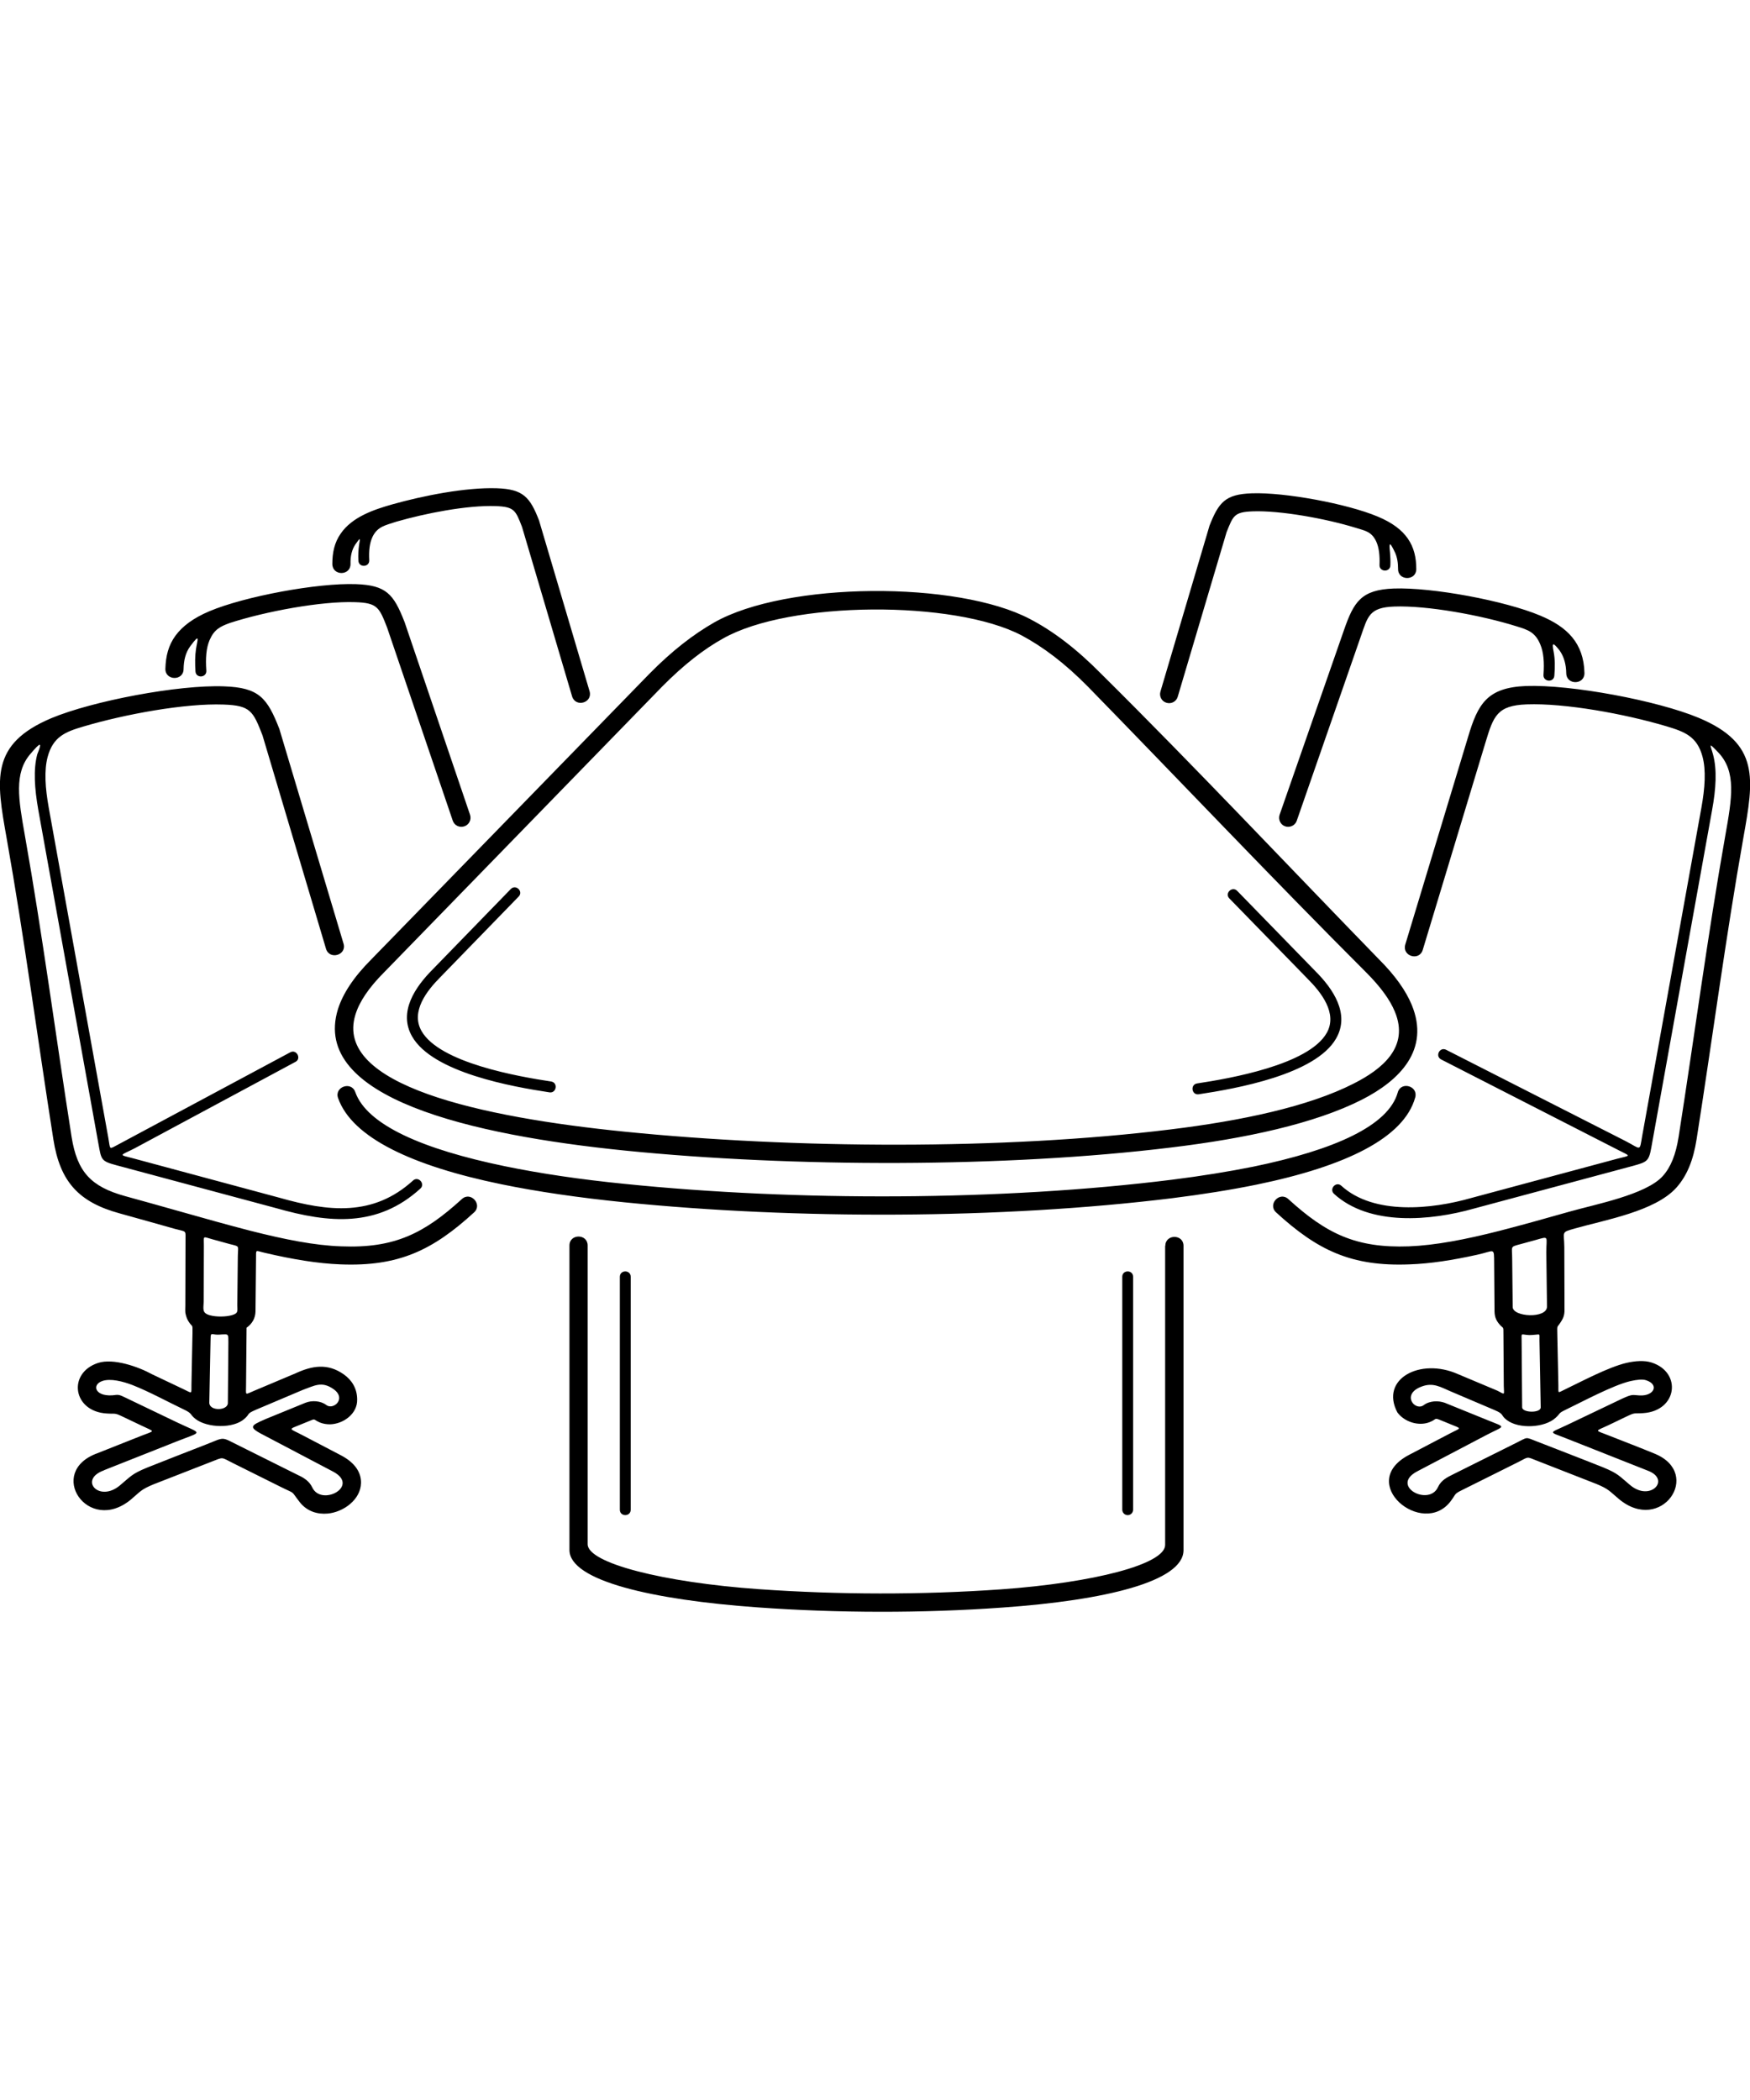 <?xml version="1.0" encoding="utf-8"?>
<!-- Generator: Adobe Illustrator 25.0.0, SVG Export Plug-In . SVG Version: 6.00 Build 0)  -->
<svg version="1.1" id="Ebene_1" xmlns="http://www.w3.org/2000/svg" xmlns:xlink="http://www.w3.org/1999/xlink" x="0px" y="0px"
	 viewBox="0 0 1000 1200" style="enable-background:new 0 0 1000 1200;" xml:space="preserve">
<g>
	<path d="M212.2,548.2L371.1,385c12.9-13.1,25.1-22.5,37-29.3c41.2-23.4,139.1-23.9,180.6-1.9c13,6.8,26.3,16.8,40.5,31.2
		C682.7,438,735.3,494,788,548.2c9.2,9.2,15.3,17.8,18.7,26c10.6,25.7-6.9,43.2-28.5,54.2c-27,13.7-66.6,22.2-108.9,27.3
		c-94.8,11.6-216.4,11.4-311.9,1.8c-88.2-8.9-179.9-30.1-164.3-80.8C195.9,567.8,202.1,558.3,212.2,548.2L212.2,548.2z M354.2,729.6
		c0-4.1,6.2-4.1,6.2,0v133.1c0,4.1-6.2,4.1-6.2,0V729.6L354.2,729.6z M641.3,729.6c0-4.1,6.2-4.1,6.2,0v133.1c0,1.7-1.4,3.1-3.1,3.1
		c-1.7,0-3.1-1.4-3.1-3.1V729.6L641.3,729.6z M291.9,508c2.9-2.9,7.3,1.4,4.5,4.3l-44.7,46c-7.7,7.7-17.2,19.7-10.8,30.9
		c10.4,18.2,55.5,26,74,28.8c4.1,0.6,3.1,6.8-0.9,6.2c-21.1-3.2-66.6-11.2-78.5-31.9c-8.1-14.1,1.9-28.5,11.8-38.4L291.9,508z
		 M702.5,513.4c-2.9-2.9,1.6-7.3,4.5-4.3l44.7,45.9c9.9,9.9,19.9,24.3,11.8,38.4c-11.8,20.7-57.4,28.7-78.5,31.9
		c-4.1,0.6-5-5.6-0.9-6.2c18.5-2.8,63.6-10.6,74-28.8c6.4-11.2-3.2-23.3-10.8-30.9L702.5,513.4L702.5,513.4z M869.5,766l0.3,38.1
		c-0.1,3.3,10.7,3.5,10.6,0.1l-0.7-38.3c-0.1-3.8,0.7-3.5-2.5-3.2c-1.1,0.1-2.2,0.2-3.3,0.2C869,762.7,869.4,761.2,869.5,766
		L869.5,766z M859.3,791.9l-0.2-29.1c0-5.8,0.1-2.9-2.9-6.8c-2.3-3.1-2.2-5.5-2.2-8.9l-0.2-25.2c-0.1-9.5,0.4-7.1-9.7-4.9
		c-14,3.1-26.8,5.1-38.7,5.5c-33.2,1.3-52.5-8-76.2-29.7c-5-4.6,2-12.2,7-7.6c21.6,19.7,38.6,28.1,68.9,27
		c15.1-0.6,32.3-3.9,51.9-8.9c12.8-3.3,26-7,40.1-11c14.4-4.1,43.4-9.6,53-20.2c4.7-5.2,7.5-12.4,9.1-22.4
		c9-57.3,16.6-115.3,26.7-172.3c3.8-21.4,6.4-36.4-4-47.4c-6.3-6.6-4.4-4.1-3,1.2c2.3,8.7,1.7,19.4-0.6,31.9l-34.7,192.7
		c-1.4,7.8-2.5,8.2-10.4,10.4l-90.9,24.4c-24.7,7-59.6,10.2-80-8.4c-3-2.8,1.2-7.4,4.2-4.6c18.6,16.9,51.7,13.4,74.1,7l83.3-22.4
		c8.4-2.2,8.2-1.2,0.5-5.2l-100.9-51.6c-3.6-1.9-0.8-7.4,2.9-5.5L929,652.1c8.9,4.6,7.8,6.2,9.4-3l33.8-187.4
		c2.1-11.6,2.7-21.5,0.7-29.2c-3.1-11.8-10.4-14.4-20.7-17.5c-23.9-7.1-57.9-13.3-79.8-12.5c-16.9,0.6-19,6.7-23.5,21.6l-35.9,118.7
		c-2,6.6-11.9,3.6-10-3l35.9-118.7c5.6-18.9,10.9-28.2,33.1-29.1c25.8-0.9,75,8.3,98.7,18.2c35.1,14.7,31.5,34.9,25.5,68.6
		c-10.1,56.9-17.7,114.9-26.7,172.1c-1.9,12.1-5.5,21-11.7,27.9c-12.2,13.4-40.3,18.2-57.9,23.2c-8.1,2.3-6.1,1.6-6,10.6l0.1,33.9
		c0,3.1,0.2,5.1-1.6,8.1c-2.9,4.9-2.6,1.7-2.5,8.4l0.6,28.5c0.1,5-0.7,4.6,3.7,2.5c9.6-4.6,24.9-12.8,35.2-15.2
		c5.2-1.2,10.4-1.5,14.4-0.2c17.4,5.6,14.7,27.6-4.8,28.9c-5.7,0.4-4.3-0.6-9.9,2.1l-10,4.8c-7.8,3.7-8.1,2.6,0,5.8
		c8.8,3.5,17.8,6.9,26.5,10.5c27.6,11.4,3.7,46.1-20.5,25.9c-5.4-4.5-5.6-5.6-12.8-8.6l-34-13.3c-6.3-2.5-4.6-2.3-10.6,0.7
		l-31.9,15.9c-5.1,2.5-3.5,2.1-6.9,6.6c-16,21-54.2-10.5-23.8-26.5l23.1-12.1c7-3.7,7.5-2.6,0.3-5.6l-4.4-1.8
		c-5.1-2.1-2.6-1-7.3,0.8c-6.3,2.4-14.3-0.2-18.3-5.6c-10.1-19.1,13-31.5,34.6-21.9l22.6,9.5C860.3,797.1,859.4,797.3,859.3,791.9
		L859.3,791.9z M884,746.6l-0.4-31c0-9.3,1.9-9.3-6.2-7c-2.9,0.8-5.7,1.6-8.4,2.3c-6.4,1.7-4.9,1.1-4.9,8.3l0.3,27.6
		C864.3,752.6,884,753.7,884,746.6L884,746.6z M794.3,315.9c0.2,2.3,0.3,4.7,0.2,7.2c-0.2,4.1-6.4,3.8-6.2-0.3
		c0.2-5.4-0.3-9.9-1.9-13.4c-2.6-5.5-6.1-6.1-11.4-7.7c-17.4-5.4-43.7-10.1-59.2-9.5c-10.5,0.4-11.1,2.4-14.9,11.9L673,398.1
		c-0.8,2.8-3.7,4.3-6.4,3.5c-2.8-0.8-4.3-3.7-3.5-6.4l27.9-94.3l0.1-0.4c5.3-13.5,9.1-18.1,24.2-18.6c18.9-0.7,54.7,6,72,13.3
		c8.4,3.5,13.8,7.7,17.2,12.6c3.5,5.1,4.8,10.8,4.8,17.4c0,6.8-10.4,6.8-10.4,0c0-3.6-0.5-6.8-1.8-9.6
		C794.2,309.6,793.6,309.4,794.3,315.9L794.3,315.9z M887.8,372.5c0.8,4.1,0.8,8.7,0.4,13.6c-0.3,4.1-6.5,3.6-6.2-0.5
		c0.5-7,0.1-12.9-1.9-17.5c-2.9-6.9-7-8.2-13.5-10.2c-20.4-6.4-51.2-12-69.9-11.3c-14.3,0.5-15.1,5.6-19.1,17.1l-36.6,105.3
		c-0.9,2.7-3.9,4.1-6.6,3.2c-2.7-0.9-4.1-3.9-3.2-6.6L768,360c5.6-16.1,9.8-23,28.4-23.7c22-0.8,63.7,7,83.8,15.5
		c15.3,6.4,24.8,15.6,25.2,32.8c0.1,6.8-10.2,7-10.4,0.2c-0.1-5.1-1.2-9.4-3.8-13.1C887.6,367.2,886.6,366.6,887.8,372.5
		L887.8,372.5z M937,797.4c8.2,0.4,11.3-6.2,3.6-8.7c-2.1-0.7-5.3-0.3-8.9,0.5c-10,2.3-28.1,12.1-37.1,16.4
		c-4.4,2.1-2.7,1.9-5.7,4.6c-6.2,5.7-20.9,6.5-27.8,1.3c-3.9-2.9-1.2-3.3-7.2-5.8L829,795.1c-5.7-2.4-10-5.3-16.6-2.8
		c-12,4.4-3.8,14.4,1.2,10.6c1.7-1.3,3.8-1.9,5.9-2.1c2.2-0.2,4.4,0.2,6.1,0.8l24.4,9.9c11,4.5,10.1,2.9-0.6,8.5l-39.6,20.8
		c-15.7,8.3,6.7,20.2,11.9,9c1.8-4,5.2-5.6,8.8-7.4l35.9-17.9c6.9-3.4,4.9-3.5,12.1-0.7c12.5,4.9,25.1,9.7,37.6,14.7
		c8.7,3.6,9,4.8,15.5,10.2c11.4,9.5,23.2-3.1,10.3-8.2l-46.5-18.4c-10.8-4.3-10.5-2.8,0-7.8l31.4-15
		C933.1,796.4,932.7,797.2,937,797.4L937,797.4z M140.9,758.7l-0.3,32.9c0,6.1-0.9,5.4,4.7,3.1l23.5-9.9l0,0
		c9.5-4.4,18.4-6,27.7,0.6c4.5,3.2,7.5,7.9,7.6,14.1l0,0.2c0.2,8.2-7.9,14-15.5,14.2c-2,0-3.9-0.3-5.7-1c-4.7-2-1.8-2.6-7.6-0.3
		l-2.7,1.1c-8.5,3.5-7.6,2.2,0.6,6.6l21.8,11.4c8.3,4.4,11.4,10.1,11.3,15.7c-0.2,9.6-10.1,16.7-19.1,17.5
		c-5.8,0.5-11.7-1.2-15.9-6.5c-5.6-7.2-2-4.3-10.8-8.7l-27.3-13.6c-7.2-3.6-5.2-3.6-12.7-0.7l-32.8,12.8c-7.2,3-7.4,4-12.8,8.6
		c-24.6,20.5-48.9-15.7-19.2-26.4l0,0l25.2-10c7.9-3.1,7.8-2,0.1-5.7l-10.7-5.1c-5.2-2.5-4-1.5-9.4-1.9
		c-19.4-1.2-22.4-23.2-4.8-28.9c8.8-2.8,23,2.2,30.8,6.5l0,0l17.9,8.5c5.3,2.5,4.5,3.1,4.6-2.6l0.6-29.9c0.1-5.1-0.1-2.6-2.4-6.4
		c-0.7-1.2-1.2-2.5-1.5-3.9c-0.4-1.2-0.2-3.8-0.2-5l0.1-36.4c0-7,0.9-5.5-6.1-7.4c-9.7-2.7-19.7-5.6-31.4-8.8
		C45,687,34.3,675.3,30.5,651.1c-9-57.2-16.6-115.2-26.7-172.1c-6-33.7-9.5-53.8,25.5-68.6c23.7-9.9,72.8-19.2,98.7-18.2
		c20,0.7,24.7,6.5,31.7,24.5l0.1,0.4l36.5,122.1c2,6.6-8,9.5-10,3L150,420.2c-5.4-13.9-6.9-17.1-22.3-17.6
		c-22-0.8-56.3,5.5-80.2,12.6c-10.2,3-17.2,5.8-20.3,17.4c-2,7.7-1.4,17.6,0.7,29.2l34,188.4c1.3,7.2,0,6.7,6.4,3.4l97.6-52.3
		c3.6-1.9,6.5,3.7,2.9,5.5l-91.9,49.4c-8.6,4.4-9.6,3.4-0.1,5.9l82.8,22.3c28.1,8,53.6,10.9,76.4-9.8c3-2.8,7.2,1.9,4.2,4.6
		c-24.5,22.3-52.1,19.8-82.3,11.2l-91.6-24.6c-8.6-2.3-8.4-3.2-10-11.9l-34.4-191c-2.2-12.5-2.9-23.2-0.6-31.9
		c2.9-7.1,2.1-7.3-4-0.1c-9.3,10.9-6.8,25.6-3.1,46.4c10.1,57,17.7,115,26.7,172.3c3.2,20.1,11.1,28.5,30.6,33.9
		c10.1,2.8,21,5.8,31.5,8.8c14.1,4,27.3,7.7,40.1,11c19.7,5,36.8,8.4,51.9,8.9c30.3,1.2,47.3-7.3,68.9-27c5-4.6,12,3,7,7.6
		c-23.7,21.7-43.1,31-76.3,29.7c-13.2-0.5-27.5-2.9-43.3-6.6c-5.7-1.3-4.9-2.3-5,3.5l-0.3,30l0,0C145.9,753.4,144,756.5,140.9,758.7
		L140.9,758.7z M130.2,801.7l0.3-34.7c0-4.3,0-4.6-2.5-4.5c-1.6,0-3.2,0.3-4.8,0.1c-3-0.4-2.8-0.9-2.9,3.8l-0.7,35.2
		C119.7,806.5,130.2,806.2,130.2,801.7L130.2,801.7z M120,751.6c3.7,1,9.2,0.9,12.6-0.1c3.8-1.1,3-2.5,3-5.7l0.3-27.9
		c0.1-6.4,1.3-5.5-4.6-7c-3.2-0.9-6.5-1.8-9.8-2.7c-5.9-1.6-5-2.4-5,3.6l-0.1,31.9C116.3,747.9,115.2,750.3,120,751.6L120,751.6z
		 M212.9,306.7c-1.7,3.5-2.2,8.1-1.9,13.4c0.2,4.1-6,4.4-6.2,0.3c-0.2-3.3,0-6.3,0.4-9.1c0.6-3.6,1-4.7-2-0.4
		c-2.2,3.2-3,6.9-2.9,11.4c0,6.8-10.3,6.9-10.4,0c0-6.5,1.2-12.3,4.8-17.4c6.5-9.5,18.9-13.7,29.5-16.7c17.4-4.9,41.9-9.8,59.7-9.2
		c15.1,0.5,19,5.1,24.2,18.6l0.1,0.4l28.7,97c1.9,6.6-8,9.5-10,2.9l-28.6-96.8c-3.7-9.5-4.4-11.5-14.9-11.9
		c-16.7-0.6-40.6,4.2-56.9,8.9C220.6,300.1,215.8,300.7,212.9,306.7z M119.8,365.7c-2,4.6-2.4,10.5-1.9,17.5
		c0.3,4.1-5.9,4.6-6.2,0.5c-0.3-4.6-0.3-8.9,0.3-12.8c0.8-5.3,2.7-9.7-3.3-1.6c-2.7,3.7-3.7,8-3.8,13.1c-0.1,6.8-10.5,6.6-10.4-0.2
		c0.2-7.2,1.7-13.4,5.8-19c4-5.4,10.1-10,19.3-13.9c20.1-8.5,61.9-16.3,83.8-15.5c17.3,0.6,21.5,5.7,27.6,21.2l0.1,0.2l37.5,110.4
		c0.9,2.7-0.5,5.7-3.3,6.6c-2.7,0.9-5.7-0.5-6.6-3.3l-37.5-110.3c-4.5-11.5-5.5-14.1-18.2-14.5c-19.3-0.7-51.4,5.3-71.7,11.9
		C125.8,358,122.4,359.7,119.8,365.7L119.8,365.7z M104.8,805.3c-9-4.3-19.6-10.1-29-13.8c-5.7-2.2-12.6-3.9-17.2-2.4
		c-6.7,2.2-4.2,9.8,7.7,8c2.1-0.3,3.9,0.9,5.7,1.7l29.4,14.1c14.3,6.8,14.7,4.8,0,10.6l-41.9,16.6l-0.1,0.1
		c-14.7,5.3-2.8,18.5,9,8.7c6.5-5.4,6.8-6.6,15.5-10.2c11.1-4.4,22.3-8.8,33.4-13.1c11.8-4.6,8.5-4.8,19.9,0.8l33.3,16.6l0,0
		c3.3,1.5,6.3,3.5,7.9,6.9c5.2,11.2,27.6-0.7,11.9-9l-38.4-20.2c-10.2-5.2-9.4-5.8,0.1-9.9l22.5-9.2c3.7-1.5,8.8-1.2,12,1.3
		c4,3,11.7-3.7,4.1-9.1c-6.8-4.8-11-1.9-17.5,0.4l-26.7,11.3c-6.1,2.6-3.1,2.2-6.9,5.4c-6.3,5.5-21,5.1-27.7,0
		C108.2,808.1,110.2,807.8,104.8,805.3L104.8,805.3z M665.9,711.9c0-6.8,10.4-6.8,10.4,0v173.9c0,18-45.2,28.7-103.4,32.8
		c-46,3.3-93.9,3.2-140-0.1c-60.1-4.3-107.5-15.2-107.5-32.8v-174c0-6.8,10.4-6.8,10.4,0v170.7c0,10.8,43,21.8,97.8,25.7
		c45.6,3.2,92.9,3.3,138.5,0.1c52.8-3.8,93.7-14.3,93.7-25.4V711.9L665.9,711.9z M798.7,624.3c1.8-6.6,11.8-3.8,10,2.8
		c-6.4,23.1-39.6,39.3-90.5,49.8c-14.7,3-30.9,5.6-48.5,7.8c-97.7,12-215,12.2-313.2,2.3c-25.6-2.6-49.2-6-70.1-10.3
		c-50.5-10.4-85.2-26.5-93.2-49.2c-2.3-6.4,7.5-9.9,9.8-3.5c6.6,18.8,38.5,32.7,85.4,42.4c20.4,4.2,43.4,7.6,68.5,10.1
		c97.9,10,215.6,9.8,313-2.4c16.7-2.1,32.1-4.6,46.1-7.4C763.1,657,793.4,643.1,798.7,624.3L798.7,624.3z M378.5,392.2L219.6,555.5
		c-8.9,8.9-14.3,17-16.5,24.3c-12.5,40.3,71.6,58.6,154.1,66.9c96.6,9.7,215.7,10.5,311.6-1.3c40.9-5,79-13.1,104.7-26.2
		c16.4-8.3,31.9-20.9,23.6-41c-2.8-6.9-8.3-14.4-16.5-22.6c-53.5-53.5-106-109-158.9-163.2c-13.4-13.6-25.9-22.9-37.9-29.3
		c-38.3-20.2-132.6-19.9-170.7,1.8C402.1,371,390.7,379.9,378.5,392.2L378.5,392.2z"/>
</g>
</svg>
